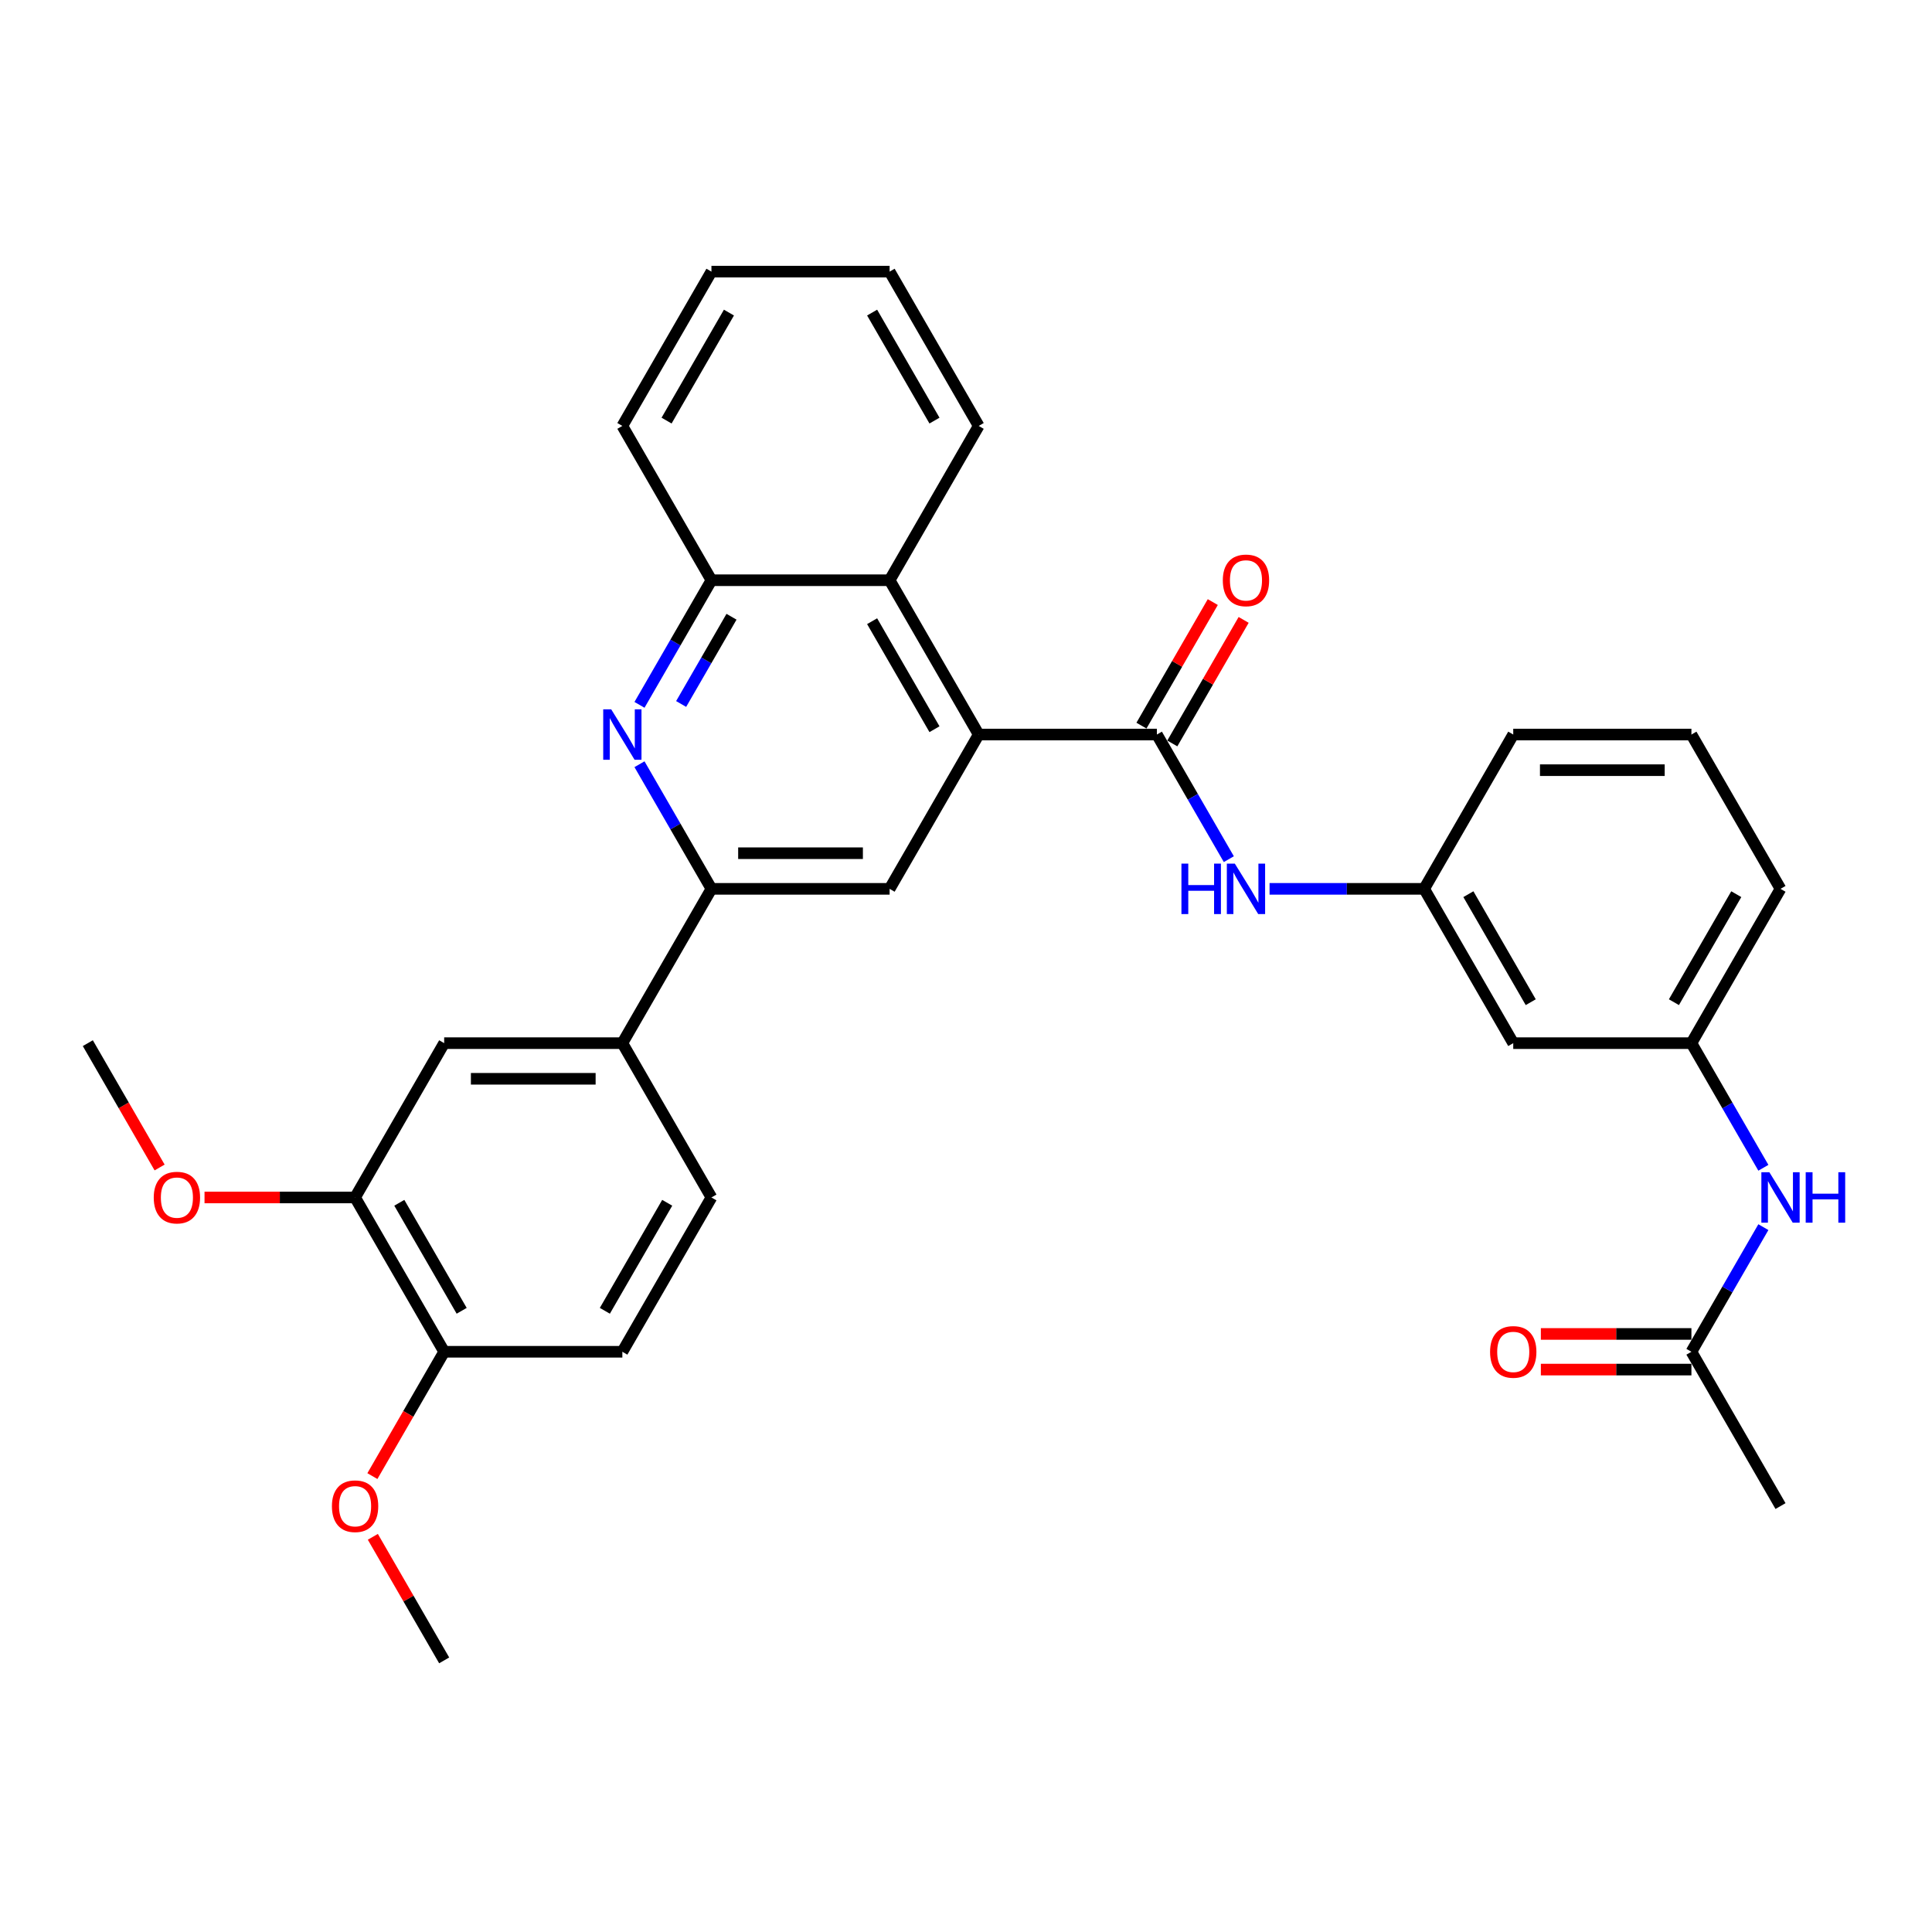 <?xml version='1.0' encoding='iso-8859-1'?>
<svg version='1.1' baseProfile='full'
              xmlns='http://www.w3.org/2000/svg'
                      xmlns:rdkit='http://www.rdkit.org/xml'
                      xmlns:xlink='http://www.w3.org/1999/xlink'
                  xml:space='preserve'
width='1000px' height='1000px' viewBox='0 0 1000 1000'>
<!-- END OF HEADER -->
<rect style='opacity:1.0;fill:#FFFFFF;stroke:none' width='1000' height='1000' x='0' y='0'> </rect>
<path class='bond-0' d='M 506.577,380.197 L 598.802,380.197' style='fill:none;fill-rule:evenodd;stroke:#000000;stroke-width:6px;stroke-linecap:butt;stroke-linejoin:miter;stroke-opacity:1' />
<path class='bond-1' d='M 506.577,380.197 L 460.465,460.066' style='fill:none;fill-rule:evenodd;stroke:#000000;stroke-width:6px;stroke-linecap:butt;stroke-linejoin:miter;stroke-opacity:1' />
<path class='bond-2' d='M 506.577,380.197 L 460.465,300.328' style='fill:none;fill-rule:evenodd;stroke:#000000;stroke-width:6px;stroke-linecap:butt;stroke-linejoin:miter;stroke-opacity:1' />
<path class='bond-2' d='M 483.686,377.439 L 451.408,321.531' style='fill:none;fill-rule:evenodd;stroke:#000000;stroke-width:6px;stroke-linecap:butt;stroke-linejoin:miter;stroke-opacity:1' />
<path class='bond-3' d='M 598.802,380.197 L 617.422,412.449' style='fill:none;fill-rule:evenodd;stroke:#000000;stroke-width:6px;stroke-linecap:butt;stroke-linejoin:miter;stroke-opacity:1' />
<path class='bond-3' d='M 617.422,412.449 L 636.043,444.701' style='fill:none;fill-rule:evenodd;stroke:#0000FF;stroke-width:6px;stroke-linecap:butt;stroke-linejoin:miter;stroke-opacity:1' />
<path class='bond-4' d='M 606.788,384.808 L 625.249,352.833' style='fill:none;fill-rule:evenodd;stroke:#000000;stroke-width:6px;stroke-linecap:butt;stroke-linejoin:miter;stroke-opacity:1' />
<path class='bond-4' d='M 625.249,352.833 L 643.71,320.857' style='fill:none;fill-rule:evenodd;stroke:#FF0000;stroke-width:6px;stroke-linecap:butt;stroke-linejoin:miter;stroke-opacity:1' />
<path class='bond-4' d='M 590.815,375.586 L 609.276,343.61' style='fill:none;fill-rule:evenodd;stroke:#000000;stroke-width:6px;stroke-linecap:butt;stroke-linejoin:miter;stroke-opacity:1' />
<path class='bond-4' d='M 609.276,343.61 L 627.737,311.635' style='fill:none;fill-rule:evenodd;stroke:#FF0000;stroke-width:6px;stroke-linecap:butt;stroke-linejoin:miter;stroke-opacity:1' />
<path class='bond-5' d='M 330.999,364.832 L 349.62,332.58' style='fill:none;fill-rule:evenodd;stroke:#0000FF;stroke-width:6px;stroke-linecap:butt;stroke-linejoin:miter;stroke-opacity:1' />
<path class='bond-5' d='M 349.62,332.58 L 368.24,300.328' style='fill:none;fill-rule:evenodd;stroke:#000000;stroke-width:6px;stroke-linecap:butt;stroke-linejoin:miter;stroke-opacity:1' />
<path class='bond-5' d='M 352.559,364.379 L 365.593,341.803' style='fill:none;fill-rule:evenodd;stroke:#0000FF;stroke-width:6px;stroke-linecap:butt;stroke-linejoin:miter;stroke-opacity:1' />
<path class='bond-5' d='M 365.593,341.803 L 378.628,319.226' style='fill:none;fill-rule:evenodd;stroke:#000000;stroke-width:6px;stroke-linecap:butt;stroke-linejoin:miter;stroke-opacity:1' />
<path class='bond-6' d='M 330.999,395.561 L 349.62,427.814' style='fill:none;fill-rule:evenodd;stroke:#0000FF;stroke-width:6px;stroke-linecap:butt;stroke-linejoin:miter;stroke-opacity:1' />
<path class='bond-6' d='M 349.62,427.814 L 368.24,460.066' style='fill:none;fill-rule:evenodd;stroke:#000000;stroke-width:6px;stroke-linecap:butt;stroke-linejoin:miter;stroke-opacity:1' />
<path class='bond-7' d='M 368.24,460.066 L 460.465,460.066' style='fill:none;fill-rule:evenodd;stroke:#000000;stroke-width:6px;stroke-linecap:butt;stroke-linejoin:miter;stroke-opacity:1' />
<path class='bond-7' d='M 382.074,441.621 L 446.631,441.621' style='fill:none;fill-rule:evenodd;stroke:#000000;stroke-width:6px;stroke-linecap:butt;stroke-linejoin:miter;stroke-opacity:1' />
<path class='bond-8' d='M 368.24,460.066 L 322.128,539.934' style='fill:none;fill-rule:evenodd;stroke:#000000;stroke-width:6px;stroke-linecap:butt;stroke-linejoin:miter;stroke-opacity:1' />
<path class='bond-9' d='M 460.465,300.328 L 368.24,300.328' style='fill:none;fill-rule:evenodd;stroke:#000000;stroke-width:6px;stroke-linecap:butt;stroke-linejoin:miter;stroke-opacity:1' />
<path class='bond-10' d='M 460.465,300.328 L 506.577,220.459' style='fill:none;fill-rule:evenodd;stroke:#000000;stroke-width:6px;stroke-linecap:butt;stroke-linejoin:miter;stroke-opacity:1' />
<path class='bond-11' d='M 368.24,300.328 L 322.128,220.459' style='fill:none;fill-rule:evenodd;stroke:#000000;stroke-width:6px;stroke-linecap:butt;stroke-linejoin:miter;stroke-opacity:1' />
<path class='bond-12' d='M 657.124,460.066 L 697.131,460.066' style='fill:none;fill-rule:evenodd;stroke:#0000FF;stroke-width:6px;stroke-linecap:butt;stroke-linejoin:miter;stroke-opacity:1' />
<path class='bond-12' d='M 697.131,460.066 L 737.138,460.066' style='fill:none;fill-rule:evenodd;stroke:#000000;stroke-width:6px;stroke-linecap:butt;stroke-linejoin:miter;stroke-opacity:1' />
<path class='bond-13' d='M 322.128,539.934 L 229.904,539.934' style='fill:none;fill-rule:evenodd;stroke:#000000;stroke-width:6px;stroke-linecap:butt;stroke-linejoin:miter;stroke-opacity:1' />
<path class='bond-13' d='M 308.294,558.379 L 243.737,558.379' style='fill:none;fill-rule:evenodd;stroke:#000000;stroke-width:6px;stroke-linecap:butt;stroke-linejoin:miter;stroke-opacity:1' />
<path class='bond-14' d='M 322.128,539.934 L 368.24,619.803' style='fill:none;fill-rule:evenodd;stroke:#000000;stroke-width:6px;stroke-linecap:butt;stroke-linejoin:miter;stroke-opacity:1' />
<path class='bond-15' d='M 229.904,539.934 L 183.791,619.803' style='fill:none;fill-rule:evenodd;stroke:#000000;stroke-width:6px;stroke-linecap:butt;stroke-linejoin:miter;stroke-opacity:1' />
<path class='bond-16' d='M 183.791,619.803 L 144.826,619.803' style='fill:none;fill-rule:evenodd;stroke:#000000;stroke-width:6px;stroke-linecap:butt;stroke-linejoin:miter;stroke-opacity:1' />
<path class='bond-16' d='M 144.826,619.803 L 105.862,619.803' style='fill:none;fill-rule:evenodd;stroke:#FF0000;stroke-width:6px;stroke-linecap:butt;stroke-linejoin:miter;stroke-opacity:1' />
<path class='bond-17' d='M 183.791,619.803 L 229.904,699.672' style='fill:none;fill-rule:evenodd;stroke:#000000;stroke-width:6px;stroke-linecap:butt;stroke-linejoin:miter;stroke-opacity:1' />
<path class='bond-17' d='M 206.682,622.561 L 238.96,678.469' style='fill:none;fill-rule:evenodd;stroke:#000000;stroke-width:6px;stroke-linecap:butt;stroke-linejoin:miter;stroke-opacity:1' />
<path class='bond-18' d='M 875.475,699.672 L 894.096,667.42' style='fill:none;fill-rule:evenodd;stroke:#000000;stroke-width:6px;stroke-linecap:butt;stroke-linejoin:miter;stroke-opacity:1' />
<path class='bond-18' d='M 894.096,667.42 L 912.717,635.168' style='fill:none;fill-rule:evenodd;stroke:#0000FF;stroke-width:6px;stroke-linecap:butt;stroke-linejoin:miter;stroke-opacity:1' />
<path class='bond-19' d='M 875.475,690.449 L 836.51,690.449' style='fill:none;fill-rule:evenodd;stroke:#000000;stroke-width:6px;stroke-linecap:butt;stroke-linejoin:miter;stroke-opacity:1' />
<path class='bond-19' d='M 836.51,690.449 L 797.545,690.449' style='fill:none;fill-rule:evenodd;stroke:#FF0000;stroke-width:6px;stroke-linecap:butt;stroke-linejoin:miter;stroke-opacity:1' />
<path class='bond-19' d='M 875.475,708.894 L 836.51,708.894' style='fill:none;fill-rule:evenodd;stroke:#000000;stroke-width:6px;stroke-linecap:butt;stroke-linejoin:miter;stroke-opacity:1' />
<path class='bond-19' d='M 836.51,708.894 L 797.545,708.894' style='fill:none;fill-rule:evenodd;stroke:#FF0000;stroke-width:6px;stroke-linecap:butt;stroke-linejoin:miter;stroke-opacity:1' />
<path class='bond-20' d='M 875.475,699.672 L 921.587,779.541' style='fill:none;fill-rule:evenodd;stroke:#000000;stroke-width:6px;stroke-linecap:butt;stroke-linejoin:miter;stroke-opacity:1' />
<path class='bond-21' d='M 912.717,604.439 L 894.096,572.186' style='fill:none;fill-rule:evenodd;stroke:#0000FF;stroke-width:6px;stroke-linecap:butt;stroke-linejoin:miter;stroke-opacity:1' />
<path class='bond-21' d='M 894.096,572.186 L 875.475,539.934' style='fill:none;fill-rule:evenodd;stroke:#000000;stroke-width:6px;stroke-linecap:butt;stroke-linejoin:miter;stroke-opacity:1' />
<path class='bond-22' d='M 737.138,460.066 L 783.251,539.934' style='fill:none;fill-rule:evenodd;stroke:#000000;stroke-width:6px;stroke-linecap:butt;stroke-linejoin:miter;stroke-opacity:1' />
<path class='bond-22' d='M 760.029,462.823 L 792.308,518.732' style='fill:none;fill-rule:evenodd;stroke:#000000;stroke-width:6px;stroke-linecap:butt;stroke-linejoin:miter;stroke-opacity:1' />
<path class='bond-23' d='M 737.138,460.066 L 783.251,380.197' style='fill:none;fill-rule:evenodd;stroke:#000000;stroke-width:6px;stroke-linecap:butt;stroke-linejoin:miter;stroke-opacity:1' />
<path class='bond-24' d='M 229.904,699.672 L 322.128,699.672' style='fill:none;fill-rule:evenodd;stroke:#000000;stroke-width:6px;stroke-linecap:butt;stroke-linejoin:miter;stroke-opacity:1' />
<path class='bond-25' d='M 229.904,699.672 L 211.325,731.85' style='fill:none;fill-rule:evenodd;stroke:#000000;stroke-width:6px;stroke-linecap:butt;stroke-linejoin:miter;stroke-opacity:1' />
<path class='bond-25' d='M 211.325,731.85 L 192.747,764.029' style='fill:none;fill-rule:evenodd;stroke:#FF0000;stroke-width:6px;stroke-linecap:butt;stroke-linejoin:miter;stroke-opacity:1' />
<path class='bond-26' d='M 783.251,539.934 L 875.475,539.934' style='fill:none;fill-rule:evenodd;stroke:#000000;stroke-width:6px;stroke-linecap:butt;stroke-linejoin:miter;stroke-opacity:1' />
<path class='bond-27' d='M 875.475,539.934 L 921.587,460.066' style='fill:none;fill-rule:evenodd;stroke:#000000;stroke-width:6px;stroke-linecap:butt;stroke-linejoin:miter;stroke-opacity:1' />
<path class='bond-27' d='M 866.418,518.732 L 898.697,462.823' style='fill:none;fill-rule:evenodd;stroke:#000000;stroke-width:6px;stroke-linecap:butt;stroke-linejoin:miter;stroke-opacity:1' />
<path class='bond-28' d='M 368.24,619.803 L 322.128,699.672' style='fill:none;fill-rule:evenodd;stroke:#000000;stroke-width:6px;stroke-linecap:butt;stroke-linejoin:miter;stroke-opacity:1' />
<path class='bond-28' d='M 345.35,622.561 L 313.071,678.469' style='fill:none;fill-rule:evenodd;stroke:#000000;stroke-width:6px;stroke-linecap:butt;stroke-linejoin:miter;stroke-opacity:1' />
<path class='bond-29' d='M 82.611,604.291 L 64.033,572.113' style='fill:none;fill-rule:evenodd;stroke:#FF0000;stroke-width:6px;stroke-linecap:butt;stroke-linejoin:miter;stroke-opacity:1' />
<path class='bond-29' d='M 64.033,572.113 L 45.455,539.934' style='fill:none;fill-rule:evenodd;stroke:#000000;stroke-width:6px;stroke-linecap:butt;stroke-linejoin:miter;stroke-opacity:1' />
<path class='bond-30' d='M 192.982,795.459 L 211.443,827.434' style='fill:none;fill-rule:evenodd;stroke:#FF0000;stroke-width:6px;stroke-linecap:butt;stroke-linejoin:miter;stroke-opacity:1' />
<path class='bond-30' d='M 211.443,827.434 L 229.904,859.409' style='fill:none;fill-rule:evenodd;stroke:#000000;stroke-width:6px;stroke-linecap:butt;stroke-linejoin:miter;stroke-opacity:1' />
<path class='bond-31' d='M 506.577,220.459 L 460.465,140.591' style='fill:none;fill-rule:evenodd;stroke:#000000;stroke-width:6px;stroke-linecap:butt;stroke-linejoin:miter;stroke-opacity:1' />
<path class='bond-31' d='M 483.686,217.701 L 451.408,161.793' style='fill:none;fill-rule:evenodd;stroke:#000000;stroke-width:6px;stroke-linecap:butt;stroke-linejoin:miter;stroke-opacity:1' />
<path class='bond-32' d='M 322.128,220.459 L 368.24,140.591' style='fill:none;fill-rule:evenodd;stroke:#000000;stroke-width:6px;stroke-linecap:butt;stroke-linejoin:miter;stroke-opacity:1' />
<path class='bond-32' d='M 345.019,217.701 L 377.297,161.793' style='fill:none;fill-rule:evenodd;stroke:#000000;stroke-width:6px;stroke-linecap:butt;stroke-linejoin:miter;stroke-opacity:1' />
<path class='bond-33' d='M 875.475,380.197 L 783.251,380.197' style='fill:none;fill-rule:evenodd;stroke:#000000;stroke-width:6px;stroke-linecap:butt;stroke-linejoin:miter;stroke-opacity:1' />
<path class='bond-33' d='M 861.641,398.642 L 797.084,398.642' style='fill:none;fill-rule:evenodd;stroke:#000000;stroke-width:6px;stroke-linecap:butt;stroke-linejoin:miter;stroke-opacity:1' />
<path class='bond-34' d='M 875.475,380.197 L 921.587,460.066' style='fill:none;fill-rule:evenodd;stroke:#000000;stroke-width:6px;stroke-linecap:butt;stroke-linejoin:miter;stroke-opacity:1' />
<path class='bond-35' d='M 460.465,140.591 L 368.24,140.591' style='fill:none;fill-rule:evenodd;stroke:#000000;stroke-width:6px;stroke-linecap:butt;stroke-linejoin:miter;stroke-opacity:1' />
<path  class='atom-2' d='M 316.355 367.138
L 324.913 380.972
Q 325.762 382.336, 327.127 384.808
Q 328.492 387.28, 328.565 387.427
L 328.565 367.138
L 332.033 367.138
L 332.033 393.256
L 328.455 393.256
L 319.269 378.131
Q 318.199 376.36, 317.056 374.331
Q 315.949 372.302, 315.617 371.675
L 315.617 393.256
L 312.223 393.256
L 312.223 367.138
L 316.355 367.138
' fill='#0000FF'/>
<path  class='atom-7' d='M 611.51 447.007
L 615.052 447.007
L 615.052 458.11
L 628.406 458.11
L 628.406 447.007
L 631.947 447.007
L 631.947 473.125
L 628.406 473.125
L 628.406 461.062
L 615.052 461.062
L 615.052 473.125
L 611.51 473.125
L 611.51 447.007
' fill='#0000FF'/>
<path  class='atom-7' d='M 639.141 447.007
L 647.699 460.84
Q 648.547 462.205, 649.912 464.677
Q 651.277 467.148, 651.351 467.296
L 651.351 447.007
L 654.819 447.007
L 654.819 473.125
L 651.24 473.125
L 642.055 458
Q 640.985 456.229, 639.841 454.2
Q 638.735 452.171, 638.403 451.544
L 638.403 473.125
L 635.009 473.125
L 635.009 447.007
L 639.141 447.007
' fill='#0000FF'/>
<path  class='atom-12' d='M 915.814 606.744
L 924.373 620.578
Q 925.221 621.943, 926.586 624.414
Q 927.951 626.886, 928.025 627.034
L 928.025 606.744
L 931.492 606.744
L 931.492 632.862
L 927.914 632.862
L 918.728 617.737
Q 917.659 615.967, 916.515 613.938
Q 915.408 611.909, 915.076 611.282
L 915.076 632.862
L 911.682 632.862
L 911.682 606.744
L 915.814 606.744
' fill='#0000FF'/>
<path  class='atom-12' d='M 934.628 606.744
L 938.169 606.744
L 938.169 617.848
L 951.523 617.848
L 951.523 606.744
L 955.065 606.744
L 955.065 632.862
L 951.523 632.862
L 951.523 620.799
L 938.169 620.799
L 938.169 632.862
L 934.628 632.862
L 934.628 606.744
' fill='#0000FF'/>
<path  class='atom-13' d='M 632.925 300.402
Q 632.925 294.131, 636.023 290.626
Q 639.122 287.122, 644.914 287.122
Q 650.706 287.122, 653.804 290.626
Q 656.903 294.131, 656.903 300.402
Q 656.903 306.747, 653.767 310.362
Q 650.632 313.94, 644.914 313.94
Q 639.159 313.94, 636.023 310.362
Q 632.925 306.784, 632.925 300.402
M 644.914 310.989
Q 648.898 310.989, 651.038 308.333
Q 653.214 305.64, 653.214 300.402
Q 653.214 295.274, 651.038 292.692
Q 648.898 290.073, 644.914 290.073
Q 640.93 290.073, 638.753 292.655
Q 636.614 295.237, 636.614 300.402
Q 636.614 305.677, 638.753 308.333
Q 640.93 310.989, 644.914 310.989
' fill='#FF0000'/>
<path  class='atom-19' d='M 771.261 699.746
Q 771.261 693.474, 774.36 689.97
Q 777.459 686.465, 783.251 686.465
Q 789.042 686.465, 792.141 689.97
Q 795.24 693.474, 795.24 699.746
Q 795.24 706.091, 792.104 709.706
Q 788.969 713.284, 783.251 713.284
Q 777.496 713.284, 774.36 709.706
Q 771.261 706.128, 771.261 699.746
M 783.251 710.333
Q 787.235 710.333, 789.374 707.677
Q 791.551 704.984, 791.551 699.746
Q 791.551 694.618, 789.374 692.036
Q 787.235 689.417, 783.251 689.417
Q 779.267 689.417, 777.09 691.999
Q 774.95 694.581, 774.95 699.746
Q 774.95 705.021, 777.09 707.677
Q 779.267 710.333, 783.251 710.333
' fill='#FF0000'/>
<path  class='atom-21' d='M 79.578 619.877
Q 79.578 613.606, 82.676 610.101
Q 85.775 606.597, 91.567 606.597
Q 97.359 606.597, 100.457 610.101
Q 103.556 613.606, 103.556 619.877
Q 103.556 626.222, 100.42 629.837
Q 97.285 633.415, 91.567 633.415
Q 85.812 633.415, 82.676 629.837
Q 79.578 626.259, 79.578 619.877
M 91.567 630.464
Q 95.551 630.464, 97.691 627.808
Q 99.867 625.115, 99.867 619.877
Q 99.867 614.749, 97.691 612.167
Q 95.551 609.548, 91.567 609.548
Q 87.583 609.548, 85.406 612.13
Q 83.267 614.712, 83.267 619.877
Q 83.267 625.152, 85.406 627.808
Q 87.583 630.464, 91.567 630.464
' fill='#FF0000'/>
<path  class='atom-22' d='M 171.802 779.614
Q 171.802 773.343, 174.901 769.839
Q 178 766.334, 183.791 766.334
Q 189.583 766.334, 192.682 769.839
Q 195.78 773.343, 195.78 779.614
Q 195.78 785.96, 192.645 789.575
Q 189.509 793.153, 183.791 793.153
Q 178.036 793.153, 174.901 789.575
Q 171.802 785.996, 171.802 779.614
M 183.791 790.202
Q 187.775 790.202, 189.915 787.546
Q 192.092 784.853, 192.092 779.614
Q 192.092 774.487, 189.915 771.904
Q 187.775 769.285, 183.791 769.285
Q 179.807 769.285, 177.631 771.868
Q 175.491 774.45, 175.491 779.614
Q 175.491 784.89, 177.631 787.546
Q 179.807 790.202, 183.791 790.202
' fill='#FF0000'/>
</svg>
